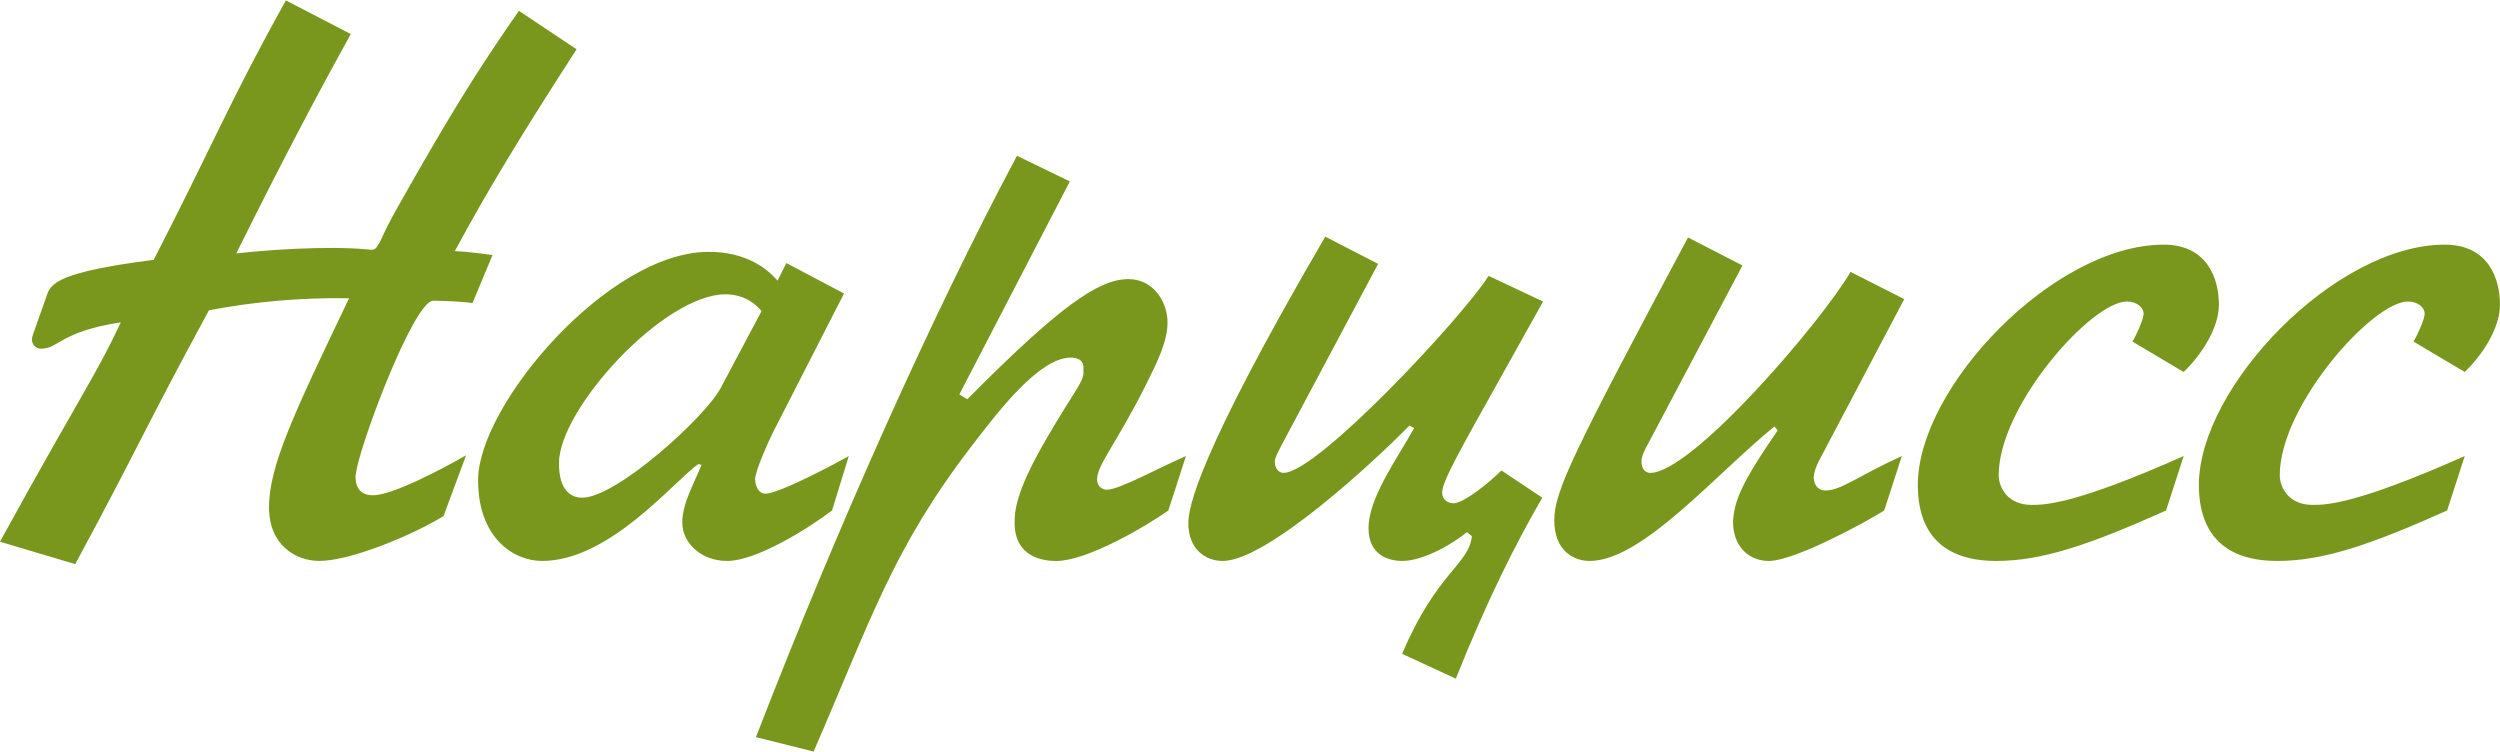 <?xml version="1.0" encoding="UTF-8" standalone="no"?> <svg xmlns:inkscape="http://www.inkscape.org/namespaces/inkscape" xmlns:sodipodi="http://sodipodi.sourceforge.net/DTD/sodipodi-0.dtd" xmlns="http://www.w3.org/2000/svg" xmlns:svg="http://www.w3.org/2000/svg" version="1.1" width="0.911in" height="0.274in" viewBox="0 0 65.564 19.699" id="svg66" sodipodi:docname="Листовка А6 прайс (v18).cdr"><defs id="defs66"></defs><path d="m 64.639,9.745 c 0.441,-0.42 0.924,-1.134 0.924,-1.764 0,-0.672 -0.294,-1.575 -1.449,-1.575 -2.877,0 -6.447,3.738 -6.447,6.3 0,1.26 0.651,1.995 2.058,1.995 1.197,0 2.436,-0.42 4.452,-1.323 l 0.462,-1.428 c -2.835,1.26 -3.612,1.281 -3.99,1.281 -0.63,0 -0.861,-0.462 -0.861,-0.777 0,-1.827 2.436,-4.557 3.36,-4.557 0.273,0 0.441,0.168 0.441,0.315 0,0.147 -0.189,0.567 -0.294,0.735 z m -7.371,0 c 0.441,-0.42 0.924,-1.134 0.924,-1.764 0,-0.672 -0.294,-1.575 -1.449,-1.575 -2.877,0 -6.447,3.738 -6.447,6.3 0,1.26 0.651,1.995 2.058,1.995 1.197,0 2.436,-0.42 4.452,-1.323 l 0.462,-1.428 c -2.835,1.26 -3.612,1.281 -3.99,1.281 -0.63,0 -0.861,-0.462 -0.861,-0.777 0,-1.827 2.436,-4.557 3.36,-4.557 0.273,0 0.441,0.168 0.441,0.315 0,0.147 -0.189,0.567 -0.294,0.735 z m -8.736,-2.625 c -0.756,1.302 -4.158,5.271 -5.25,5.271 -0.084,0 -0.21,-0.042 -0.231,-0.252 0,-0.042 0,-0.063 0,-0.105 0.021,-0.126 0.084,-0.252 0.189,-0.441 l 2.457,-4.641 -1.428,-0.735 c -3.003,5.628 -3.507,6.657 -3.507,7.413 0,0.84 0.546,1.071 0.924,1.071 1.386,0 3.297,-2.268 4.851,-3.528 l 0.084,0.105 c -0.693,1.008 -1.092,1.659 -1.155,2.226 -0.021,0.126 -0.021,0.252 0,0.378 0.084,0.546 0.483,0.819 0.924,0.819 0.651,0 2.457,-0.966 3.024,-1.323 l 0.462,-1.428 c -1.113,0.504 -1.596,0.903 -1.995,0.903 -0.273,0 -0.315,-0.252 -0.315,-0.336 0,-0.147 0.084,-0.336 0.126,-0.42 l 2.247,-4.263 z m -13.776,-0.924 c -3.381,5.796 -3.591,7.119 -3.591,7.518 0,0.672 0.441,0.987 0.903,0.987 1.155,0 3.969,-2.604 4.893,-3.549 l 0.126,0.063 c -0.441,0.798 -1.197,1.827 -1.197,2.625 0,0.735 0.567,0.861 0.882,0.861 0.567,0 1.344,-0.462 1.701,-0.756 l 0.126,0.105 c -0.063,0.735 -0.924,0.945 -1.827,3.087 l 1.407,0.651 c 0.84,-2.1 1.575,-3.549 2.268,-4.746 l -1.071,-0.714 c -0.315,0.315 -0.987,0.861 -1.26,0.861 -0.126,0 -0.294,-0.084 -0.294,-0.273 0,-0.231 0.189,-0.63 1.239,-2.499 l 1.407,-2.52 -1.428,-0.672 c -0.693,1.092 -4.494,5.166 -5.376,5.166 -0.126,0 -0.231,-0.105 -0.231,-0.294 0,-0.084 0.042,-0.189 0.315,-0.693 l 2.394,-4.494 z m -8.085,-2.121 c -2.205,4.137 -4.683,9.66 -6.846,15.247 l 1.512,0.378 c 1.533,-3.528 2.079,-5.334 4.2,-8.085 0.525,-0.672 1.68,-2.247 2.541,-2.247 0.315,0 0.336,0.189 0.336,0.252 0,0.063 0,0.105 0,0.168 -0.021,0.252 -0.273,0.504 -0.966,1.701 -0.735,1.26 -0.84,1.806 -0.84,2.205 0,0.903 0.735,1.008 1.092,1.008 0.798,0 2.31,-0.882 2.94,-1.323 l 0.462,-1.428 c -0.735,0.315 -1.743,0.882 -2.079,0.882 -0.084,0 -0.252,-0.063 -0.252,-0.273 0,-0.378 0.525,-0.966 1.281,-2.478 0.294,-0.588 0.567,-1.134 0.567,-1.638 0,-0.525 -0.357,-1.134 -1.029,-1.134 -0.777,0 -1.806,0.714 -4.221,3.15 l -0.21,-0.126 2.898,-5.586 z m -7.77,6.09 c -0.399,0.756 -2.73,2.877 -3.633,2.877 -0.294,0 -0.609,-0.189 -0.609,-0.903 0,-1.428 2.751,-4.431 4.368,-4.431 0.546,0 0.84,0.315 0.945,0.441 z m 1.722,-3.276 -0.231,0.462 c -0.252,-0.294 -0.798,-0.756 -1.806,-0.756 -2.646,0 -6.048,4.032 -6.048,5.985 0,1.512 0.924,2.121 1.68,2.121 1.764,0 3.444,-2.079 4.095,-2.541 l 0.084,0.021 c -0.189,0.483 -0.504,1.008 -0.504,1.512 0,0.546 0.504,1.008 1.176,1.008 0.777,0 2.142,-0.861 2.751,-1.323 l 0.441,-1.428 c -0.294,0.168 -1.827,0.987 -2.184,0.987 -0.21,0 -0.273,-0.252 -0.273,-0.378 0,-0.231 0.378,-1.05 0.483,-1.26 l 1.848,-3.612 z m -8.4,5.04 c -0.504,0.294 -1.911,1.05 -2.436,1.05 -0.42,0 -0.462,-0.315 -0.462,-0.483 0,-0.567 1.512,-4.62 2.037,-4.62 0.189,0 0.798,0.021 1.029,0.063 l 0.525,-1.26 c -0.294,-0.042 -0.63,-0.084 -0.987,-0.105 0.861,-1.596 1.701,-2.982 3.192,-5.292 l -1.512,-1.008 c -1.113,1.596 -1.827,2.751 -3.213,5.208 -0.42,0.756 -0.357,0.756 -0.504,0.966 -0.042,0.084 -0.105,0.105 -0.252,0.084 -1.071,-0.105 -2.73,0.021 -3.444,0.105 1.281,-2.583 2.247,-4.389 3.003,-5.754 L 7.496,7.2875977e-6 C 6.005,2.688 5.628,3.696 4.031,6.804 c -2.457,0.315 -2.688,0.609 -2.793,0.903 l -0.378,1.071 c -0.084,0.252 0.105,0.357 0.21,0.357 0.483,0 0.483,-0.441 2.1,-0.693 -0.672,1.428 -0.987,1.785 -3.171,5.754 l 1.974,0.588 c 1.722,-3.192 1.764,-3.444 3.507,-6.657 1.218,-0.231 2.436,-0.336 3.675,-0.315 -1.428,2.982 -2.1,4.389 -2.1,5.481 0,0.987 0.693,1.407 1.323,1.407 0.798,0 2.394,-0.651 3.255,-1.176 z" style="fill:#78971c;fill-opacity:1;fill-rule:evenodd" id="path61"></path></svg> 
